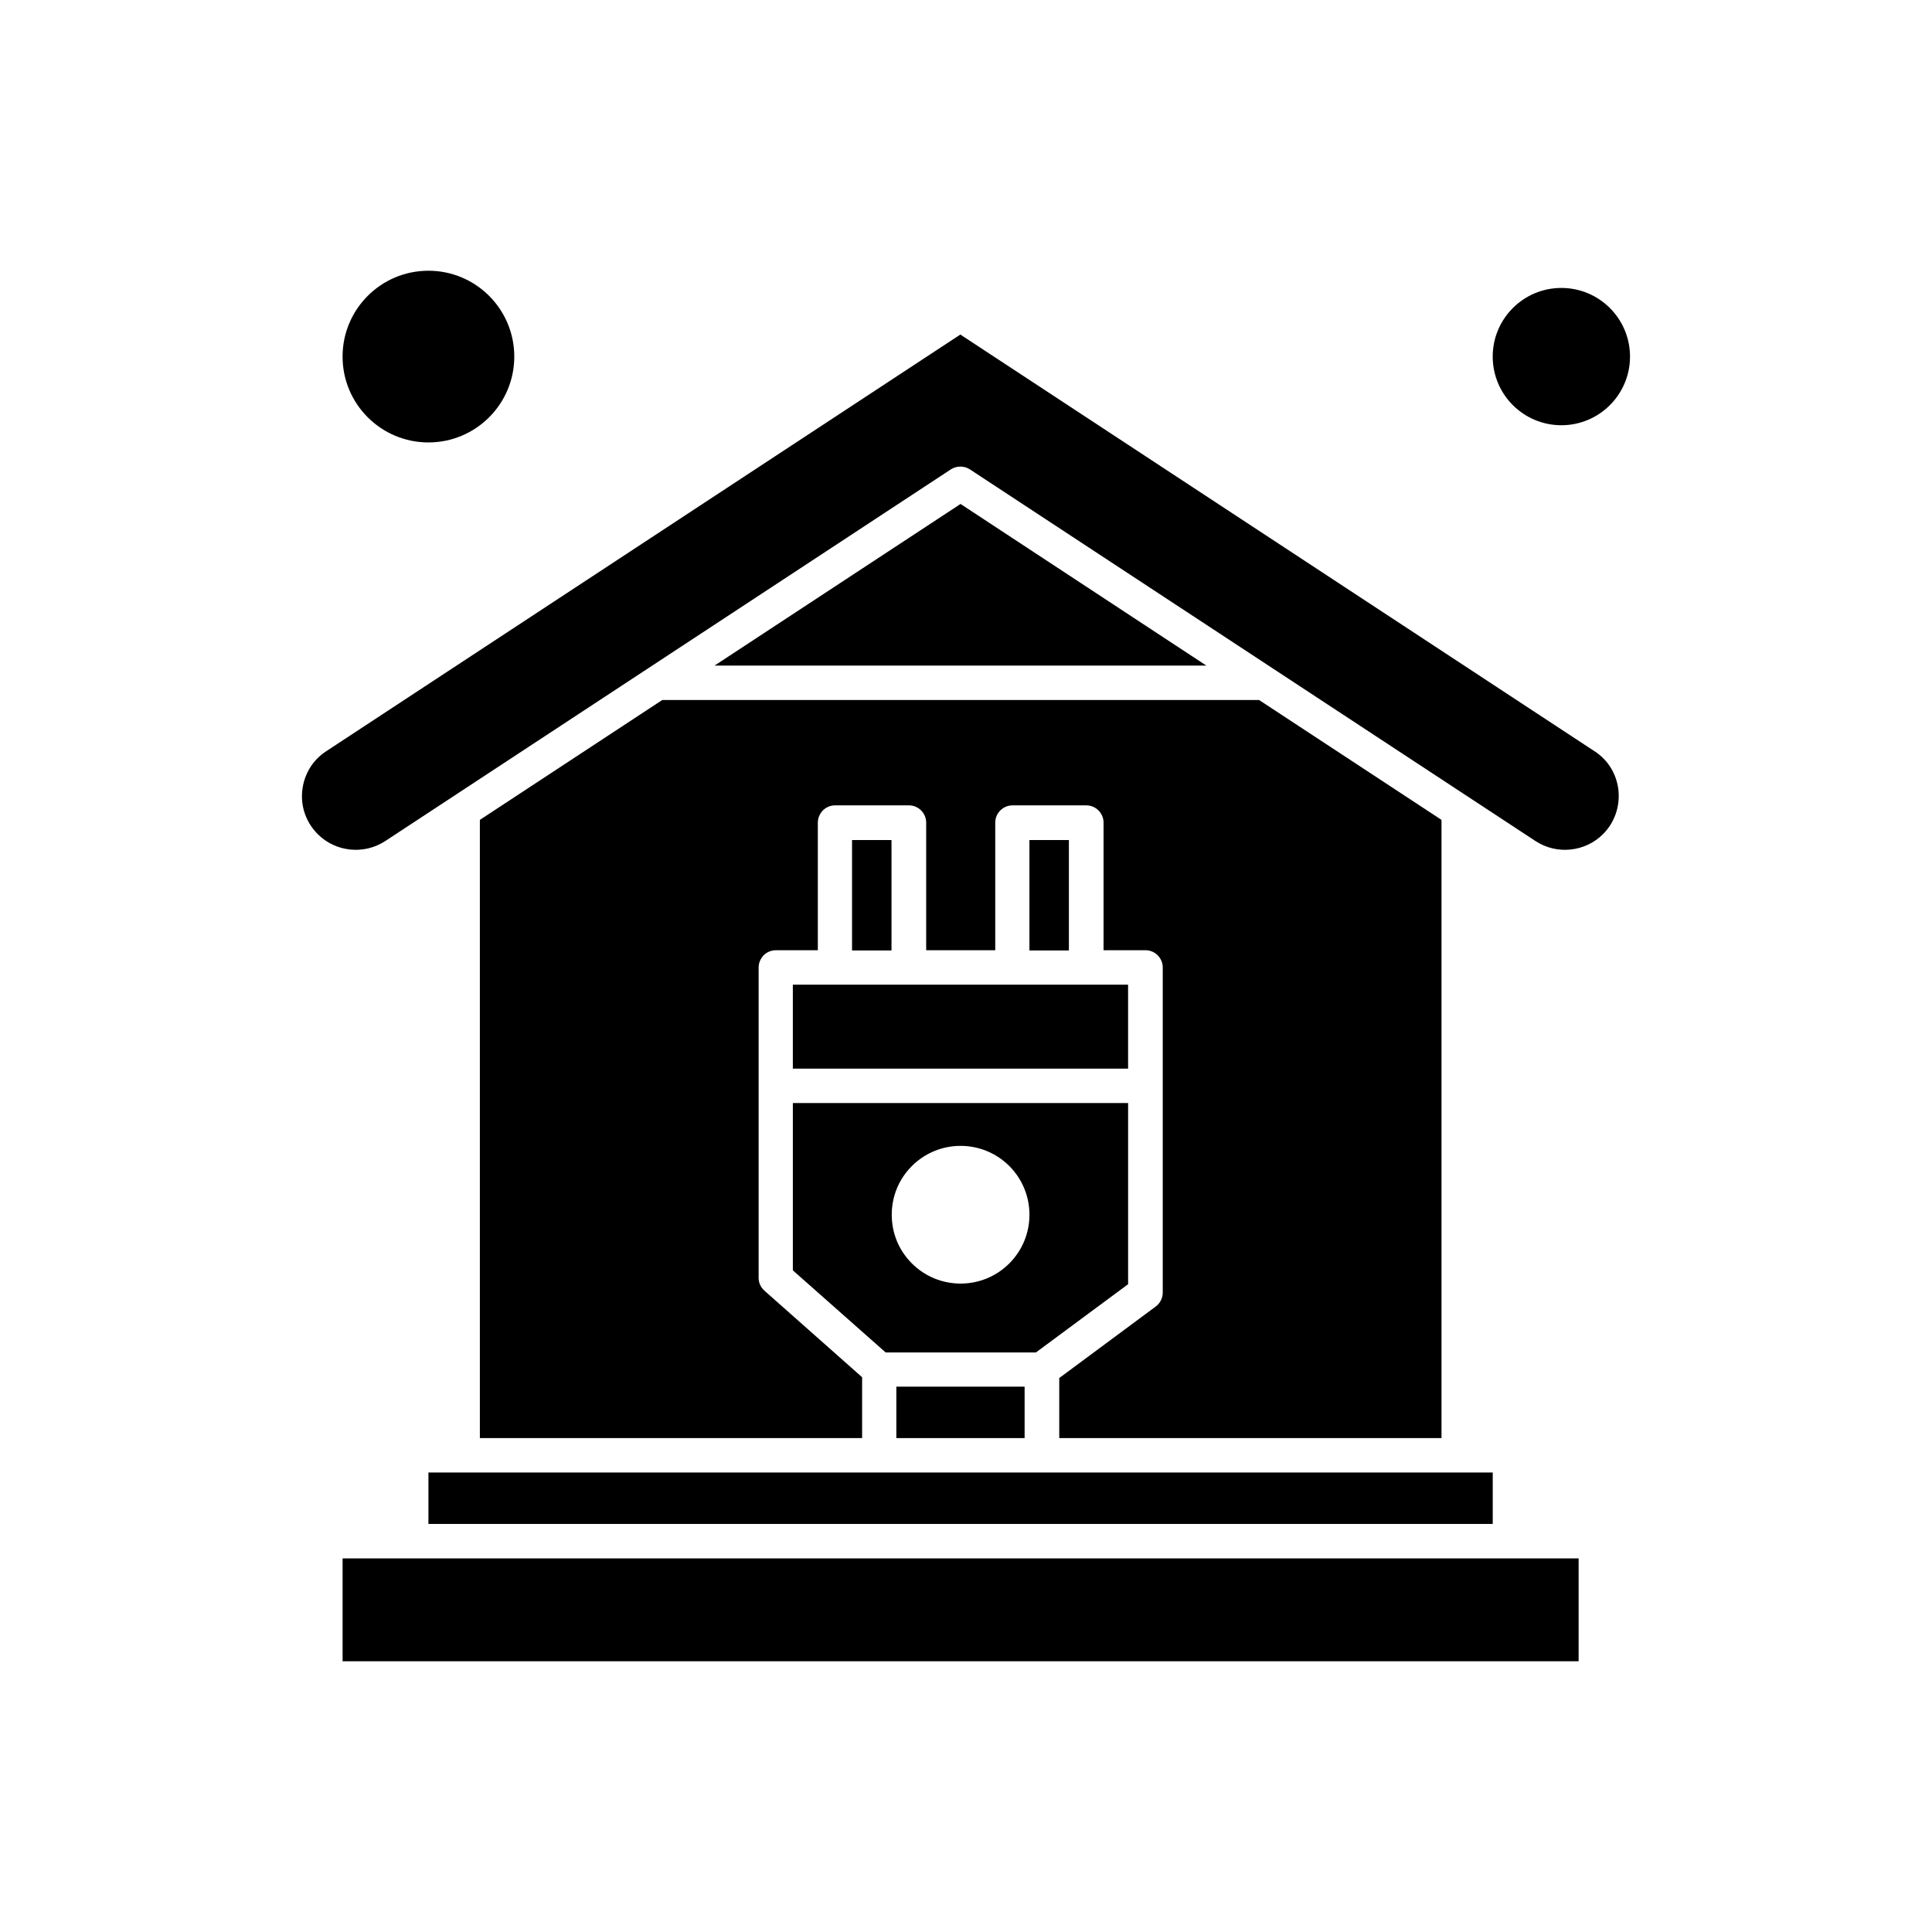 <?xml version="1.0" encoding="UTF-8"?>
<!-- Uploaded to: SVG Repo, www.svgrepo.com, Generator: SVG Repo Mixer Tools -->
<svg fill="#000000" width="800px" height="800px" version="1.1" viewBox="144 144 512 512" xmlns="http://www.w3.org/2000/svg">
 <g fill-rule="evenodd">
  <path d="m271.17 361.28v163.83h101.3v-16.133l-25.871-22.918c-1-0.891-1.555-2.113-1.555-3.394v-82.277c0-1.223 0.5-2.336 1.336-3.231 0.832-0.832 2.004-1.336 3.231-1.336h11.125v-33.824c0-1.223 0.5-2.336 1.336-3.231 0.832-0.832 2.004-1.336 3.231-1.336h19.582c2.504 0 4.562 2.059 4.562 4.562v33.824h18.305v-33.824c0-2.504 2.059-4.559 4.559-4.559h19.582c2.504 0 4.559 2.059 4.559 4.562v33.824h11.125c2.504 0 4.562 2.059 4.562 4.559v86.172c0 1.449-0.668 2.781-1.836 3.676l-25.59 18.969v15.91h101.3v-163.83l-48.344-31.766h-158.16l-48.34 31.77z"/>
  <path d="m333.36 320.39h130.34l-65.145-42.836z"/>
  <path d="m442.96 484.33v-48.012h-88.848v44.34l24.59 21.75h39.832l24.426-18.082zm-31.488-5.508c-3.559 3.562-8.234 5.34-12.906 5.34s-9.348-1.781-12.906-5.34c-3.453-3.449-5.34-8.012-5.34-12.906s1.891-9.457 5.34-12.91c7.117-7.117 18.691-7.117 25.812 0 7.125 7.125 7.125 18.695 0.004 25.816z"/>
  <path d="m280.29 238.5c0 12.566-10.188 22.75-22.75 22.75-12.566 0-22.754-10.184-22.754-22.75s10.188-22.754 22.754-22.754c12.562 0 22.75 10.188 22.75 22.754"/>
  <path d="m381.54 511.48h33.992v13.629h-33.992z"/>
  <path d="m234.79 556.99v27.262h327.56v-27.262z"/>
  <path d="m420.09 534.23h-162.55v13.629h282.05v-13.629z"/>
  <path d="m566.57 343.09-168.07-110.43-168.06 110.43c-3.617 2.336-5.898 6.176-6.344 10.461-0.445 4.281 1.059 8.457 4.121 11.516 4.727 4.731 12.238 5.508 17.859 1.836l149.93-98.523c0.781-0.5 1.613-0.723 2.504-0.723s1.723 0.223 2.504 0.723l149.93 98.523c5.621 3.672 13.133 2.894 17.859-1.836 3.059-3.059 4.504-7.231 4.117-11.516-0.445-4.34-2.727-8.125-6.344-10.461z"/>
  <path d="m575.97 238.5c0 10.047-8.145 18.191-18.191 18.191s-18.195-8.145-18.195-18.191 8.148-18.191 18.195-18.191 18.191 8.145 18.191 18.191"/>
  <path d="m369.8 366.62h10.457v29.262h-10.457z"/>
  <path d="m354.11 404.95v22.25h88.844v-22.25z"/>
  <path d="m416.81 366.62h10.457v29.262h-10.457z"/>
 </g>
</svg>